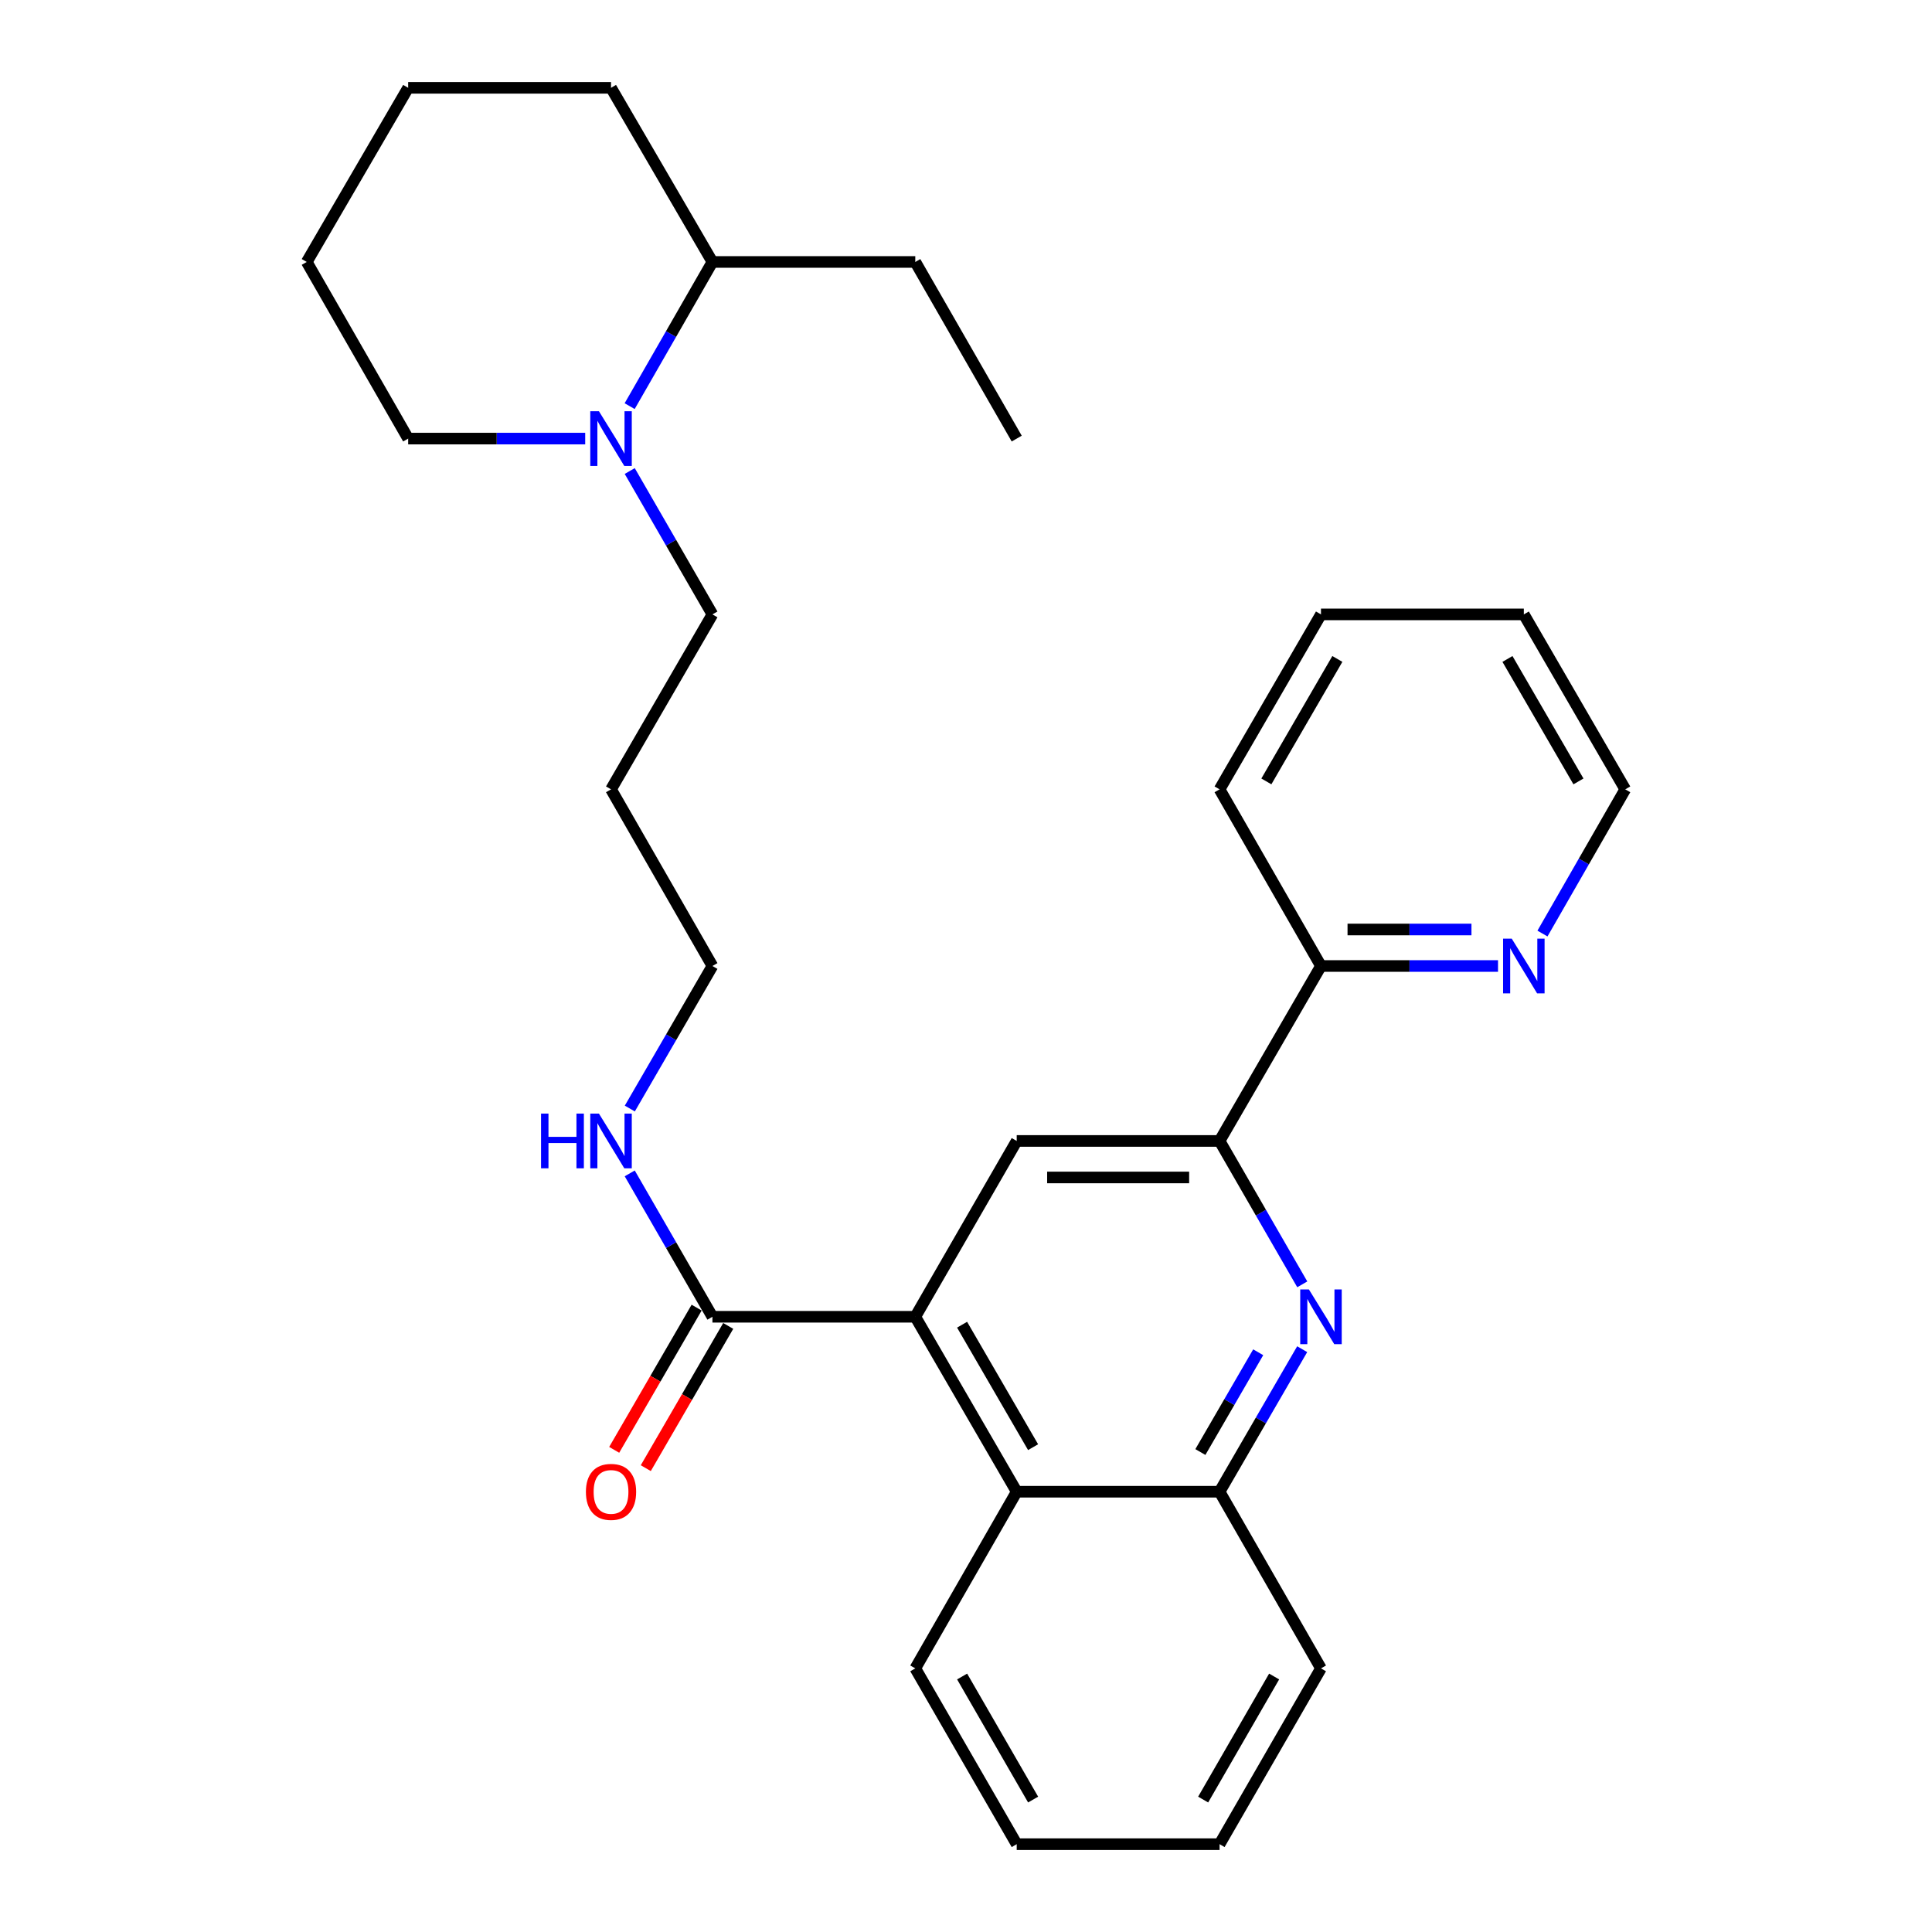 <?xml version='1.0' encoding='iso-8859-1'?>
<svg version='1.1' baseProfile='full'
              xmlns='http://www.w3.org/2000/svg'
                      xmlns:rdkit='http://www.rdkit.org/xml'
                      xmlns:xlink='http://www.w3.org/1999/xlink'
                  xml:space='preserve'
width='1000px' height='1000px' viewBox='0 0 1000 1000'>
<!-- END OF HEADER -->
<rect style='opacity:1.0;fill:#FFFFFF;stroke:none' width='1000' height='1000' x='0' y='0'> </rect>
<path class='bond-2' d='M 473.752,681.56 L 526.248,590.554' style='fill:none;fill-rule:evenodd;stroke:#000000;stroke-width:6px;stroke-linecap:butt;stroke-linejoin:miter;stroke-opacity:1' />
<path class='bond-3' d='M 473.752,681.56 L 368.751,681.56' style='fill:none;fill-rule:evenodd;stroke:#000000;stroke-width:6px;stroke-linecap:butt;stroke-linejoin:miter;stroke-opacity:1' />
<path class='bond-4' d='M 473.752,681.56 L 526.248,772.114' style='fill:none;fill-rule:evenodd;stroke:#000000;stroke-width:6px;stroke-linecap:butt;stroke-linejoin:miter;stroke-opacity:1' />
<path class='bond-4' d='M 497.976,685.665 L 534.723,749.053' style='fill:none;fill-rule:evenodd;stroke:#000000;stroke-width:6px;stroke-linecap:butt;stroke-linejoin:miter;stroke-opacity:1' />
<path class='bond-0' d='M 674.01,698.337 L 652.629,735.225' style='fill:none;fill-rule:evenodd;stroke:#0000FF;stroke-width:6px;stroke-linecap:butt;stroke-linejoin:miter;stroke-opacity:1' />
<path class='bond-0' d='M 652.629,735.225 L 631.249,772.114' style='fill:none;fill-rule:evenodd;stroke:#000000;stroke-width:6px;stroke-linecap:butt;stroke-linejoin:miter;stroke-opacity:1' />
<path class='bond-0' d='M 651.245,699.927 L 636.279,725.749' style='fill:none;fill-rule:evenodd;stroke:#0000FF;stroke-width:6px;stroke-linecap:butt;stroke-linejoin:miter;stroke-opacity:1' />
<path class='bond-0' d='M 636.279,725.749 L 621.312,751.571' style='fill:none;fill-rule:evenodd;stroke:#000000;stroke-width:6px;stroke-linecap:butt;stroke-linejoin:miter;stroke-opacity:1' />
<path class='bond-29' d='M 674.052,664.774 L 652.65,627.664' style='fill:none;fill-rule:evenodd;stroke:#0000FF;stroke-width:6px;stroke-linecap:butt;stroke-linejoin:miter;stroke-opacity:1' />
<path class='bond-29' d='M 652.65,627.664 L 631.249,590.554' style='fill:none;fill-rule:evenodd;stroke:#000000;stroke-width:6px;stroke-linecap:butt;stroke-linejoin:miter;stroke-opacity:1' />
<path class='bond-1' d='M 631.249,590.554 L 526.248,590.554' style='fill:none;fill-rule:evenodd;stroke:#000000;stroke-width:6px;stroke-linecap:butt;stroke-linejoin:miter;stroke-opacity:1' />
<path class='bond-1' d='M 615.498,609.452 L 541.998,609.452' style='fill:none;fill-rule:evenodd;stroke:#000000;stroke-width:6px;stroke-linecap:butt;stroke-linejoin:miter;stroke-opacity:1' />
<path class='bond-7' d='M 631.249,590.554 L 683.733,500' style='fill:none;fill-rule:evenodd;stroke:#000000;stroke-width:6px;stroke-linecap:butt;stroke-linejoin:miter;stroke-opacity:1' />
<path class='bond-9' d='M 360.576,676.822 L 339.242,713.63' style='fill:none;fill-rule:evenodd;stroke:#000000;stroke-width:6px;stroke-linecap:butt;stroke-linejoin:miter;stroke-opacity:1' />
<path class='bond-9' d='M 339.242,713.63 L 317.908,750.439' style='fill:none;fill-rule:evenodd;stroke:#FF0000;stroke-width:6px;stroke-linecap:butt;stroke-linejoin:miter;stroke-opacity:1' />
<path class='bond-9' d='M 376.927,686.298 L 355.593,723.107' style='fill:none;fill-rule:evenodd;stroke:#000000;stroke-width:6px;stroke-linecap:butt;stroke-linejoin:miter;stroke-opacity:1' />
<path class='bond-9' d='M 355.593,723.107 L 334.258,759.916' style='fill:none;fill-rule:evenodd;stroke:#FF0000;stroke-width:6px;stroke-linecap:butt;stroke-linejoin:miter;stroke-opacity:1' />
<path class='bond-11' d='M 368.751,681.56 L 347.35,644.45' style='fill:none;fill-rule:evenodd;stroke:#000000;stroke-width:6px;stroke-linecap:butt;stroke-linejoin:miter;stroke-opacity:1' />
<path class='bond-11' d='M 347.35,644.45 L 325.948,607.341' style='fill:none;fill-rule:evenodd;stroke:#0000FF;stroke-width:6px;stroke-linecap:butt;stroke-linejoin:miter;stroke-opacity:1' />
<path class='bond-5' d='M 526.248,772.114 L 631.249,772.114' style='fill:none;fill-rule:evenodd;stroke:#000000;stroke-width:6px;stroke-linecap:butt;stroke-linejoin:miter;stroke-opacity:1' />
<path class='bond-15' d='M 526.248,772.114 L 473.752,863.55' style='fill:none;fill-rule:evenodd;stroke:#000000;stroke-width:6px;stroke-linecap:butt;stroke-linejoin:miter;stroke-opacity:1' />
<path class='bond-16' d='M 631.249,772.114 L 683.733,863.55' style='fill:none;fill-rule:evenodd;stroke:#000000;stroke-width:6px;stroke-linecap:butt;stroke-linejoin:miter;stroke-opacity:1' />
<path class='bond-6' d='M 325.949,243.801 L 347.35,280.905' style='fill:none;fill-rule:evenodd;stroke:#0000FF;stroke-width:6px;stroke-linecap:butt;stroke-linejoin:miter;stroke-opacity:1' />
<path class='bond-6' d='M 347.35,280.905 L 368.751,318.01' style='fill:none;fill-rule:evenodd;stroke:#000000;stroke-width:6px;stroke-linecap:butt;stroke-linejoin:miter;stroke-opacity:1' />
<path class='bond-10' d='M 325.909,210.219 L 347.33,172.904' style='fill:none;fill-rule:evenodd;stroke:#0000FF;stroke-width:6px;stroke-linecap:butt;stroke-linejoin:miter;stroke-opacity:1' />
<path class='bond-10' d='M 347.33,172.904 L 368.751,135.589' style='fill:none;fill-rule:evenodd;stroke:#000000;stroke-width:6px;stroke-linecap:butt;stroke-linejoin:miter;stroke-opacity:1' />
<path class='bond-13' d='M 302.902,227.014 L 257.084,227.014' style='fill:none;fill-rule:evenodd;stroke:#0000FF;stroke-width:6px;stroke-linecap:butt;stroke-linejoin:miter;stroke-opacity:1' />
<path class='bond-13' d='M 257.084,227.014 L 211.266,227.014' style='fill:none;fill-rule:evenodd;stroke:#000000;stroke-width:6px;stroke-linecap:butt;stroke-linejoin:miter;stroke-opacity:1' />
<path class='bond-8' d='M 683.733,500 L 729.551,500' style='fill:none;fill-rule:evenodd;stroke:#000000;stroke-width:6px;stroke-linecap:butt;stroke-linejoin:miter;stroke-opacity:1' />
<path class='bond-8' d='M 729.551,500 L 775.369,500' style='fill:none;fill-rule:evenodd;stroke:#0000FF;stroke-width:6px;stroke-linecap:butt;stroke-linejoin:miter;stroke-opacity:1' />
<path class='bond-8' d='M 697.479,481.102 L 729.551,481.102' style='fill:none;fill-rule:evenodd;stroke:#000000;stroke-width:6px;stroke-linecap:butt;stroke-linejoin:miter;stroke-opacity:1' />
<path class='bond-8' d='M 729.551,481.102 L 761.624,481.102' style='fill:none;fill-rule:evenodd;stroke:#0000FF;stroke-width:6px;stroke-linecap:butt;stroke-linejoin:miter;stroke-opacity:1' />
<path class='bond-19' d='M 683.733,500 L 631.249,408.564' style='fill:none;fill-rule:evenodd;stroke:#000000;stroke-width:6px;stroke-linecap:butt;stroke-linejoin:miter;stroke-opacity:1' />
<path class='bond-17' d='M 798.377,483.204 L 819.803,445.884' style='fill:none;fill-rule:evenodd;stroke:#0000FF;stroke-width:6px;stroke-linecap:butt;stroke-linejoin:miter;stroke-opacity:1' />
<path class='bond-17' d='M 819.803,445.884 L 841.229,408.564' style='fill:none;fill-rule:evenodd;stroke:#000000;stroke-width:6px;stroke-linecap:butt;stroke-linejoin:miter;stroke-opacity:1' />
<path class='bond-20' d='M 368.751,135.589 L 473.752,135.589' style='fill:none;fill-rule:evenodd;stroke:#000000;stroke-width:6px;stroke-linecap:butt;stroke-linejoin:miter;stroke-opacity:1' />
<path class='bond-21' d='M 368.751,135.589 L 316.267,45.455' style='fill:none;fill-rule:evenodd;stroke:#000000;stroke-width:6px;stroke-linecap:butt;stroke-linejoin:miter;stroke-opacity:1' />
<path class='bond-18' d='M 325.99,573.778 L 347.371,536.889' style='fill:none;fill-rule:evenodd;stroke:#0000FF;stroke-width:6px;stroke-linecap:butt;stroke-linejoin:miter;stroke-opacity:1' />
<path class='bond-18' d='M 347.371,536.889 L 368.751,500' style='fill:none;fill-rule:evenodd;stroke:#000000;stroke-width:6px;stroke-linecap:butt;stroke-linejoin:miter;stroke-opacity:1' />
<path class='bond-12' d='M 368.751,318.01 L 316.267,408.564' style='fill:none;fill-rule:evenodd;stroke:#000000;stroke-width:6px;stroke-linecap:butt;stroke-linejoin:miter;stroke-opacity:1' />
<path class='bond-22' d='M 211.266,227.014 L 158.771,135.589' style='fill:none;fill-rule:evenodd;stroke:#000000;stroke-width:6px;stroke-linecap:butt;stroke-linejoin:miter;stroke-opacity:1' />
<path class='bond-14' d='M 316.267,408.564 L 368.751,500' style='fill:none;fill-rule:evenodd;stroke:#000000;stroke-width:6px;stroke-linecap:butt;stroke-linejoin:miter;stroke-opacity:1' />
<path class='bond-24' d='M 473.752,863.55 L 526.248,954.545' style='fill:none;fill-rule:evenodd;stroke:#000000;stroke-width:6px;stroke-linecap:butt;stroke-linejoin:miter;stroke-opacity:1' />
<path class='bond-24' d='M 497.996,867.756 L 534.743,931.453' style='fill:none;fill-rule:evenodd;stroke:#000000;stroke-width:6px;stroke-linecap:butt;stroke-linejoin:miter;stroke-opacity:1' />
<path class='bond-30' d='M 683.733,863.55 L 631.249,954.545' style='fill:none;fill-rule:evenodd;stroke:#000000;stroke-width:6px;stroke-linecap:butt;stroke-linejoin:miter;stroke-opacity:1' />
<path class='bond-30' d='M 659.49,867.757 L 622.751,931.454' style='fill:none;fill-rule:evenodd;stroke:#000000;stroke-width:6px;stroke-linecap:butt;stroke-linejoin:miter;stroke-opacity:1' />
<path class='bond-31' d='M 841.229,408.564 L 788.734,318.01' style='fill:none;fill-rule:evenodd;stroke:#000000;stroke-width:6px;stroke-linecap:butt;stroke-linejoin:miter;stroke-opacity:1' />
<path class='bond-31' d='M 817.005,404.459 L 780.259,341.071' style='fill:none;fill-rule:evenodd;stroke:#000000;stroke-width:6px;stroke-linecap:butt;stroke-linejoin:miter;stroke-opacity:1' />
<path class='bond-27' d='M 631.249,408.564 L 683.733,318.01' style='fill:none;fill-rule:evenodd;stroke:#000000;stroke-width:6px;stroke-linecap:butt;stroke-linejoin:miter;stroke-opacity:1' />
<path class='bond-27' d='M 655.472,404.457 L 692.211,341.069' style='fill:none;fill-rule:evenodd;stroke:#000000;stroke-width:6px;stroke-linecap:butt;stroke-linejoin:miter;stroke-opacity:1' />
<path class='bond-23' d='M 473.752,135.589 L 526.248,227.014' style='fill:none;fill-rule:evenodd;stroke:#000000;stroke-width:6px;stroke-linecap:butt;stroke-linejoin:miter;stroke-opacity:1' />
<path class='bond-32' d='M 316.267,45.455 L 211.266,45.455' style='fill:none;fill-rule:evenodd;stroke:#000000;stroke-width:6px;stroke-linecap:butt;stroke-linejoin:miter;stroke-opacity:1' />
<path class='bond-28' d='M 158.771,135.589 L 211.266,45.455' style='fill:none;fill-rule:evenodd;stroke:#000000;stroke-width:6px;stroke-linecap:butt;stroke-linejoin:miter;stroke-opacity:1' />
<path class='bond-25' d='M 526.248,954.545 L 631.249,954.545' style='fill:none;fill-rule:evenodd;stroke:#000000;stroke-width:6px;stroke-linecap:butt;stroke-linejoin:miter;stroke-opacity:1' />
<path class='bond-26' d='M 788.734,318.01 L 683.733,318.01' style='fill:none;fill-rule:evenodd;stroke:#000000;stroke-width:6px;stroke-linecap:butt;stroke-linejoin:miter;stroke-opacity:1' />
<path  class='atom-1' d='M 677.473 667.4
L 686.753 682.4
Q 687.673 683.88, 689.153 686.56
Q 690.633 689.24, 690.713 689.4
L 690.713 667.4
L 694.473 667.4
L 694.473 695.72
L 690.593 695.72
L 680.633 679.32
Q 679.473 677.4, 678.233 675.2
Q 677.033 673, 676.673 672.32
L 676.673 695.72
L 672.993 695.72
L 672.993 667.4
L 677.473 667.4
' fill='#0000FF'/>
<path  class='atom-7' d='M 310.007 212.854
L 319.287 227.854
Q 320.207 229.334, 321.687 232.014
Q 323.167 234.694, 323.247 234.854
L 323.247 212.854
L 327.007 212.854
L 327.007 241.174
L 323.127 241.174
L 313.167 224.774
Q 312.007 222.854, 310.767 220.654
Q 309.567 218.454, 309.207 217.774
L 309.207 241.174
L 305.527 241.174
L 305.527 212.854
L 310.007 212.854
' fill='#0000FF'/>
<path  class='atom-9' d='M 782.474 485.84
L 791.754 500.84
Q 792.674 502.32, 794.154 505
Q 795.634 507.68, 795.714 507.84
L 795.714 485.84
L 799.474 485.84
L 799.474 514.16
L 795.594 514.16
L 785.634 497.76
Q 784.474 495.84, 783.234 493.64
Q 782.034 491.44, 781.674 490.76
L 781.674 514.16
L 777.994 514.16
L 777.994 485.84
L 782.474 485.84
' fill='#0000FF'/>
<path  class='atom-10' d='M 303.267 772.194
Q 303.267 765.394, 306.627 761.594
Q 309.987 757.794, 316.267 757.794
Q 322.547 757.794, 325.907 761.594
Q 329.267 765.394, 329.267 772.194
Q 329.267 779.074, 325.867 782.994
Q 322.467 786.874, 316.267 786.874
Q 310.027 786.874, 306.627 782.994
Q 303.267 779.114, 303.267 772.194
M 316.267 783.674
Q 320.587 783.674, 322.907 780.794
Q 325.267 777.874, 325.267 772.194
Q 325.267 766.634, 322.907 763.834
Q 320.587 760.994, 316.267 760.994
Q 311.947 760.994, 309.587 763.794
Q 307.267 766.594, 307.267 772.194
Q 307.267 777.914, 309.587 780.794
Q 311.947 783.674, 316.267 783.674
' fill='#FF0000'/>
<path  class='atom-12' d='M 280.047 576.394
L 283.887 576.394
L 283.887 588.434
L 298.367 588.434
L 298.367 576.394
L 302.207 576.394
L 302.207 604.714
L 298.367 604.714
L 298.367 591.634
L 283.887 591.634
L 283.887 604.714
L 280.047 604.714
L 280.047 576.394
' fill='#0000FF'/>
<path  class='atom-12' d='M 310.007 576.394
L 319.287 591.394
Q 320.207 592.874, 321.687 595.554
Q 323.167 598.234, 323.247 598.394
L 323.247 576.394
L 327.007 576.394
L 327.007 604.714
L 323.127 604.714
L 313.167 588.314
Q 312.007 586.394, 310.767 584.194
Q 309.567 581.994, 309.207 581.314
L 309.207 604.714
L 305.527 604.714
L 305.527 576.394
L 310.007 576.394
' fill='#0000FF'/>
</svg>
